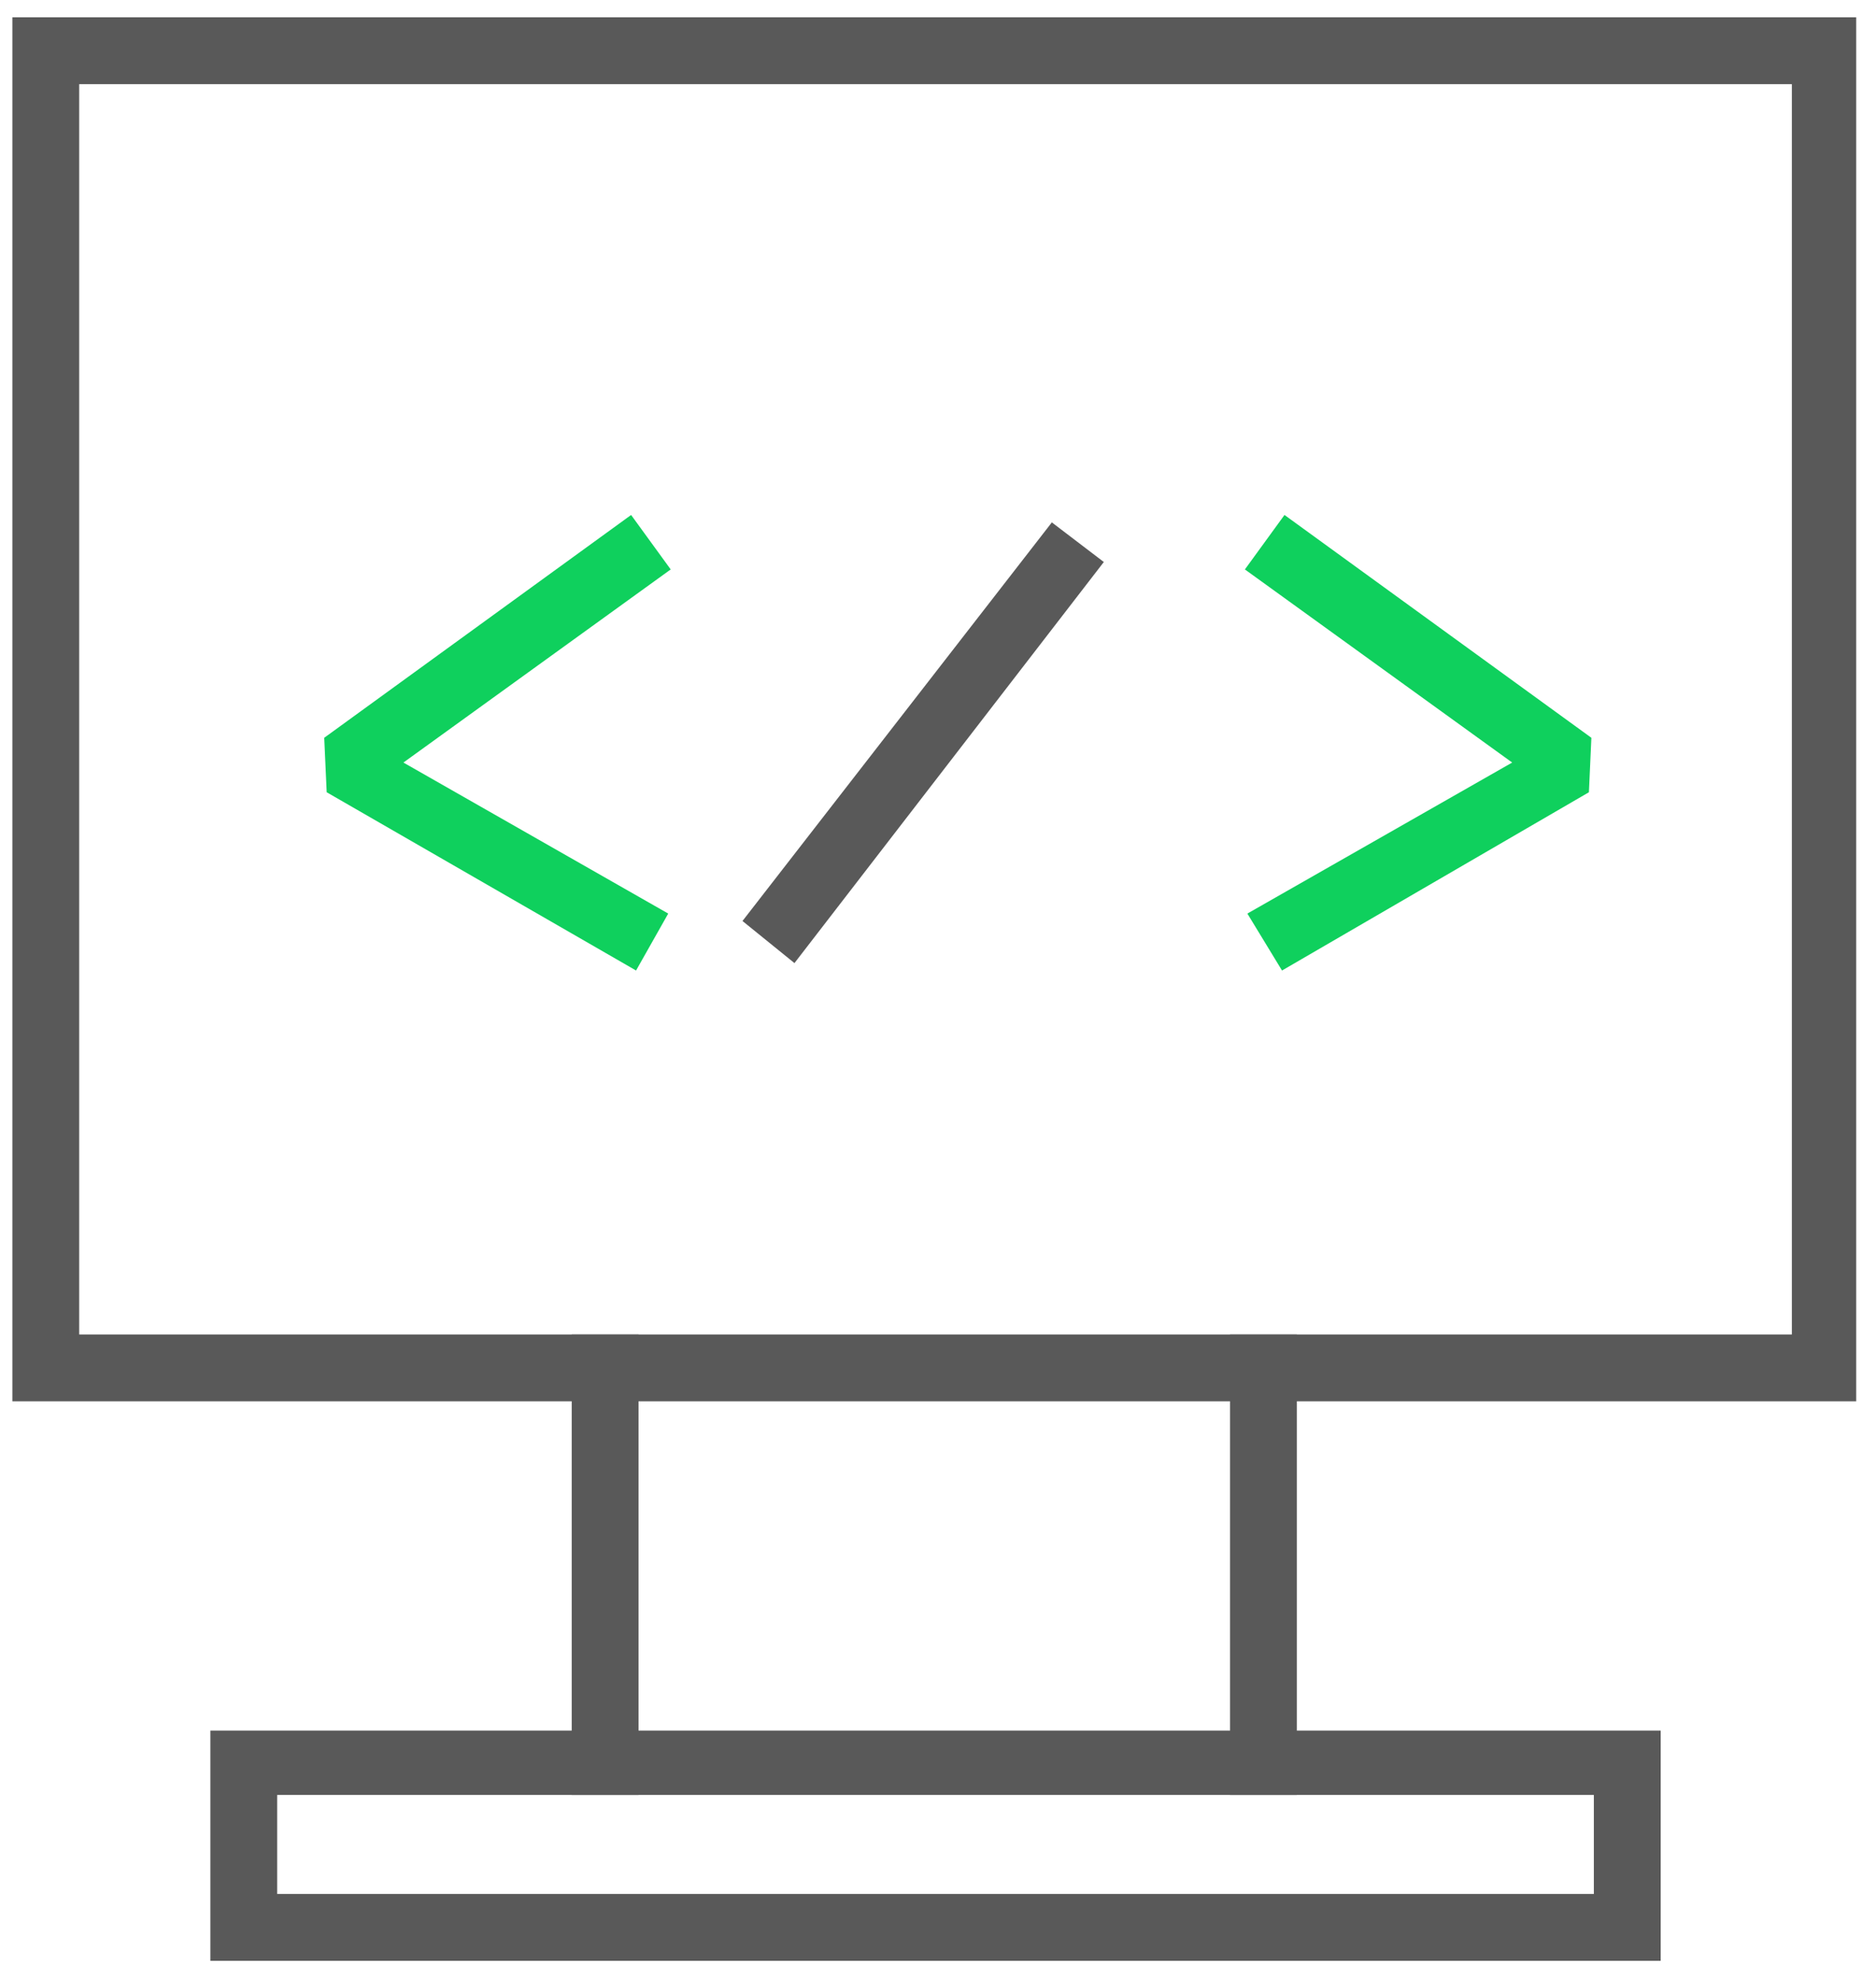 <?xml version="1.0" encoding="utf-8"?>
<!-- Generator: Adobe Illustrator 25.3.1, SVG Export Plug-In . SVG Version: 6.00 Build 0)  -->
<svg version="1.1" id="图层_1" xmlns="http://www.w3.org/2000/svg" xmlns:xlink="http://www.w3.org/1999/xlink" x="0px" y="0px"
	 viewBox="0 0 75.8 80" style="enable-background:new 0 0 75.8 80;" xml:space="preserve">
<style type="text/css">
	.st0{fill-rule:evenodd;clip-rule:evenodd;fill:#D8D8D8;fill-opacity:0;}
	.st1{fill:#595959;}
	.st2{fill:#0FD05D;}
</style>
<g id="产品">
	<g id="产品-信创" transform="translate(-624, -1336)">
		<g id="系统架构" transform="translate(0, 1144)">
			<g id="编组-2备份-6" transform="translate(609, 172)">
				<g id="编组-19" transform="translate(15, 20)">
					<rect id="矩形" x="-15.4" y="-15.2" class="st0" width="106.4" height="106.4"/>
					<g id="_x23_-_x2F_-产品-_x2F_-Icon-_x2F_-自主" transform="translate(12, 12)">
						<path id="矩形_1_" class="st1" d="M63-11.3v55.9h-74.5v-55.9H63z M60.4-8.6H-8.8v50.5h69.2V-8.6z"/>
						<path id="形状" class="st1" d="M40.4,41.9v18.6h-2.7V41.9H40.4z M13.8,41.9v18.6h-2.7V41.9H13.8z"/>
						<path id="矩形备份" class="st1" d="M55.1,57.9v9.3H-3.5v-9.3H55.1z M52.4,60.5H-0.8v4h53.2V60.5z"/>
						<polygon id="路径-32" class="st2" points="13.5,8.8 15.1,11 4.3,18.8 15,24.9 13.7,27.2 1.2,20 1.1,17.8 						"/>
						<polygon id="路径-32备份" class="st2" points="39.9,8.8 38.3,11 49.1,18.8 38.4,24.9 39.8,27.2 52.2,20 52.3,17.8 						
							"/>
						<polygon id="路径-33" class="st1" points="30.5,9.1 32.6,10.7 20.1,26.9 18,25.2 						"/>
					</g>
				</g>
			</g>
		</g>
	</g>
</g>
</svg>
